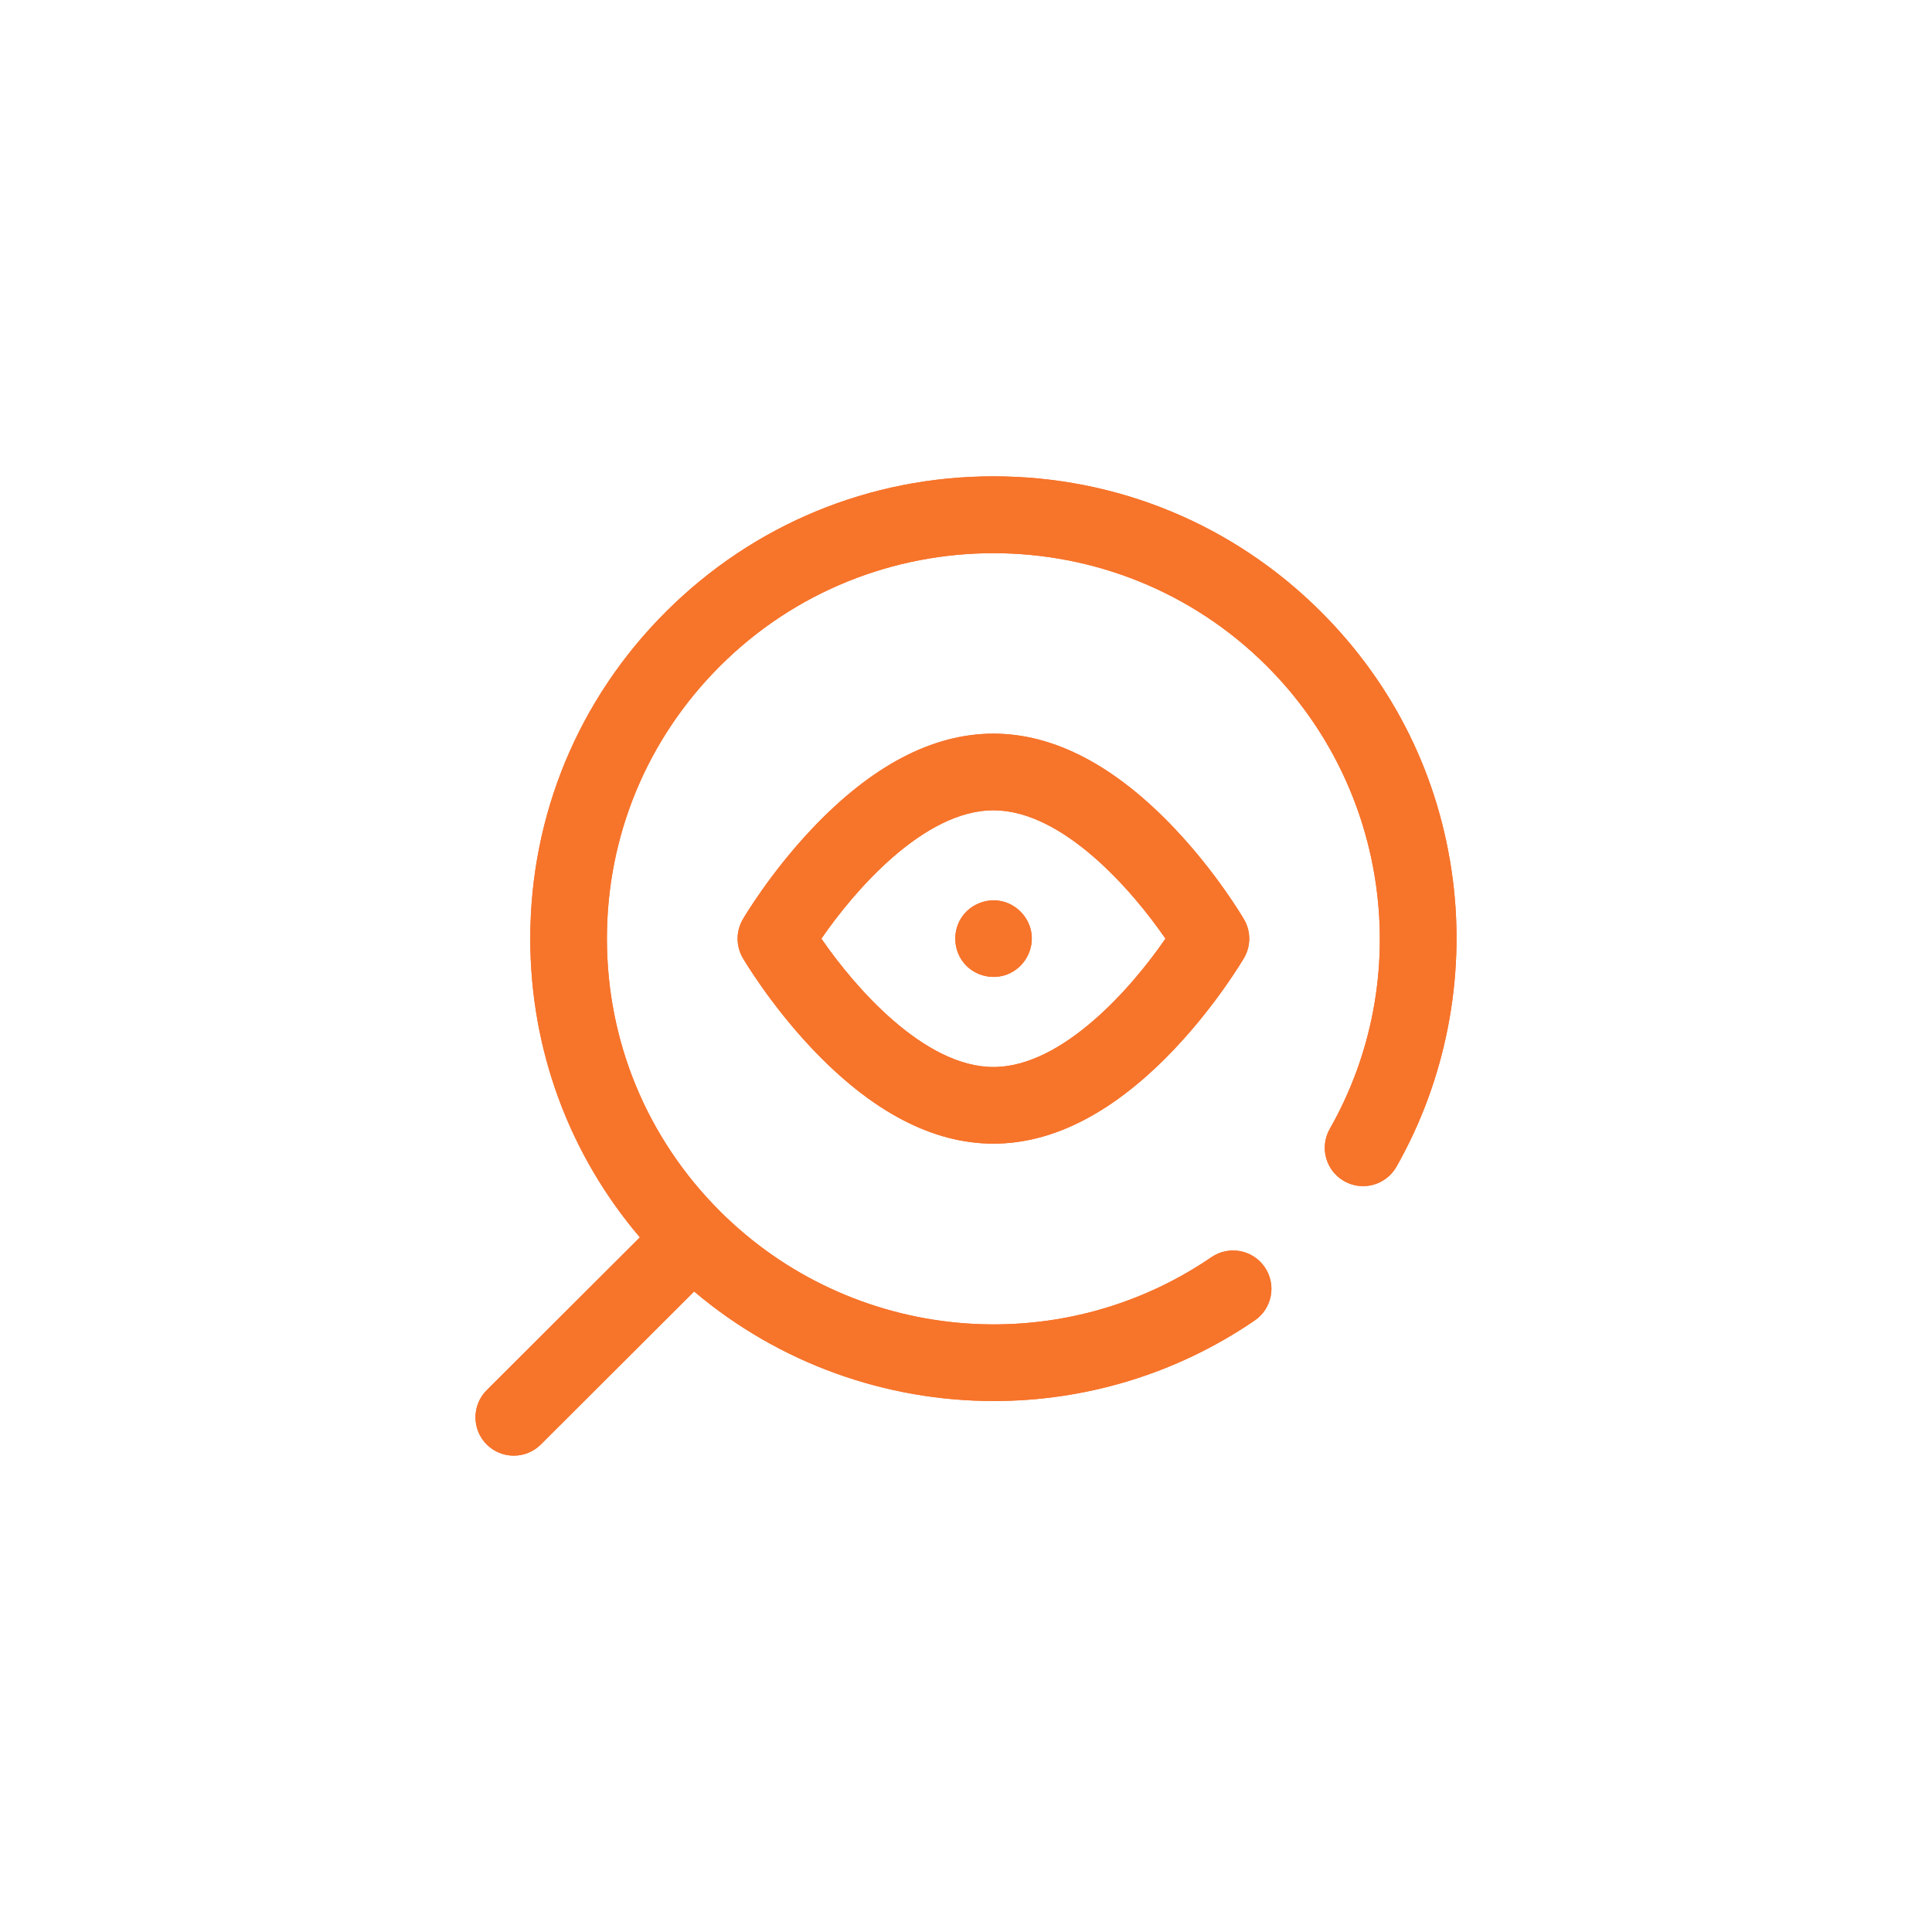 <svg width="64" height="64" viewBox="0 0 64 64" fill="none" xmlns="http://www.w3.org/2000/svg">
<g filter="url(#filter0_f_7707_26206)">
<path d="M32.908 24.303C30.895 24.303 28.87 25.366 26.891 27.462C25.503 28.931 24.643 30.392 24.607 30.454C24.376 30.849 24.376 31.339 24.607 31.735C24.643 31.796 25.503 33.258 26.891 34.727C28.87 36.822 30.895 37.885 32.908 37.885C34.922 37.885 36.946 36.822 38.926 34.727C40.313 33.258 41.173 31.796 41.209 31.735C41.441 31.339 41.441 30.849 41.209 30.454C41.173 30.392 40.314 28.931 38.926 27.462C36.946 25.366 34.922 24.303 32.908 24.303ZM32.908 35.346C30.606 35.346 28.301 32.686 27.21 31.094C28.302 29.501 30.606 26.842 32.908 26.842C35.21 26.842 37.514 29.501 38.607 31.094C37.514 32.687 35.21 35.346 32.908 35.346Z" fill="#F7742B"/>
<path d="M33.159 29.849C32.636 29.743 32.085 29.991 31.817 30.451C31.542 30.922 31.6 31.531 31.963 31.939C32.313 32.332 32.888 32.468 33.377 32.274C33.939 32.051 34.276 31.441 34.156 30.846C34.054 30.347 33.658 29.95 33.159 29.849Z" fill="#F7742B"/>
<path d="M48.126 29.135C47.691 25.75 46.18 22.682 43.757 20.264C40.859 17.372 37.007 15.779 32.909 15.779C28.811 15.779 24.958 17.372 22.061 20.264C19.162 23.157 17.566 27.003 17.566 31.094C17.566 34.758 18.846 38.226 21.197 40.989L16.123 46.052C15.627 46.547 15.626 47.351 16.121 47.848C16.369 48.096 16.694 48.22 17.02 48.22C17.344 48.22 17.669 48.097 17.916 47.849L22.994 42.782C25.828 45.18 29.364 46.411 32.921 46.411C35.924 46.411 38.941 45.534 41.564 43.742C42.143 43.346 42.292 42.556 41.896 41.977C41.501 41.398 40.71 41.25 40.132 41.645C35.057 45.113 28.211 44.474 23.854 40.127C21.436 37.714 20.105 34.506 20.105 31.094C20.105 27.682 21.436 24.474 23.854 22.061C28.847 17.079 36.971 17.079 41.963 22.061C46.023 26.113 46.882 32.419 44.051 37.395C43.704 38.005 43.917 38.78 44.527 39.126C45.136 39.473 45.911 39.26 46.258 38.651C47.884 35.792 48.548 32.412 48.126 29.135Z" fill="#F7742B"/>
</g>
<path d="M32.908 24.303C30.895 24.303 28.87 25.366 26.891 27.462C25.503 28.931 24.643 30.392 24.607 30.454C24.376 30.849 24.376 31.339 24.607 31.735C24.643 31.796 25.503 33.258 26.891 34.727C28.87 36.822 30.895 37.885 32.908 37.885C34.922 37.885 36.946 36.822 38.926 34.727C40.313 33.258 41.173 31.796 41.209 31.735C41.441 31.339 41.441 30.849 41.209 30.454C41.173 30.392 40.314 28.931 38.926 27.462C36.946 25.366 34.922 24.303 32.908 24.303ZM32.908 35.346C30.606 35.346 28.301 32.686 27.21 31.094C28.302 29.501 30.606 26.842 32.908 26.842C35.21 26.842 37.514 29.501 38.607 31.094C37.514 32.687 35.21 35.346 32.908 35.346Z" fill="#F7742B"/>
<path d="M33.159 29.849C32.636 29.743 32.085 29.991 31.817 30.451C31.542 30.922 31.6 31.531 31.963 31.939C32.313 32.332 32.888 32.468 33.377 32.274C33.939 32.051 34.276 31.441 34.156 30.846C34.054 30.347 33.658 29.95 33.159 29.849Z" fill="#F7742B"/>
<path d="M48.126 29.135C47.691 25.75 46.18 22.682 43.757 20.264C40.859 17.372 37.007 15.779 32.909 15.779C28.811 15.779 24.958 17.372 22.061 20.264C19.162 23.157 17.566 27.003 17.566 31.094C17.566 34.758 18.846 38.226 21.197 40.989L16.123 46.052C15.627 46.547 15.626 47.351 16.121 47.848C16.369 48.096 16.694 48.22 17.02 48.22C17.344 48.22 17.669 48.097 17.916 47.849L22.994 42.782C25.828 45.18 29.364 46.411 32.921 46.411C35.924 46.411 38.941 45.534 41.564 43.742C42.143 43.346 42.292 42.556 41.896 41.977C41.501 41.398 40.71 41.25 40.132 41.645C35.057 45.113 28.211 44.474 23.854 40.127C21.436 37.714 20.105 34.506 20.105 31.094C20.105 27.682 21.436 24.474 23.854 22.061C28.847 17.079 36.971 17.079 41.963 22.061C46.023 26.113 46.882 32.419 44.051 37.395C43.704 38.005 43.917 38.78 44.527 39.126C45.136 39.473 45.911 39.26 46.258 38.651C47.884 35.792 48.548 32.412 48.126 29.135Z" fill="#F7742B"/>
<defs>
<filter id="filter0_f_7707_26206" x="0.637" y="0.667" width="62.725" height="62.666" filterUnits="userSpaceOnUse" color-interpolation-filters="sRGB">
<feFlood flood-opacity="0" result="BackgroundImageFix"/>
<feBlend mode="normal" in="SourceGraphic" in2="BackgroundImageFix" result="shape"/>
<feGaussianBlur stdDeviation="7.556" result="effect1_foregroundBlur_7707_26206"/>
</filter>
</defs>
</svg>
